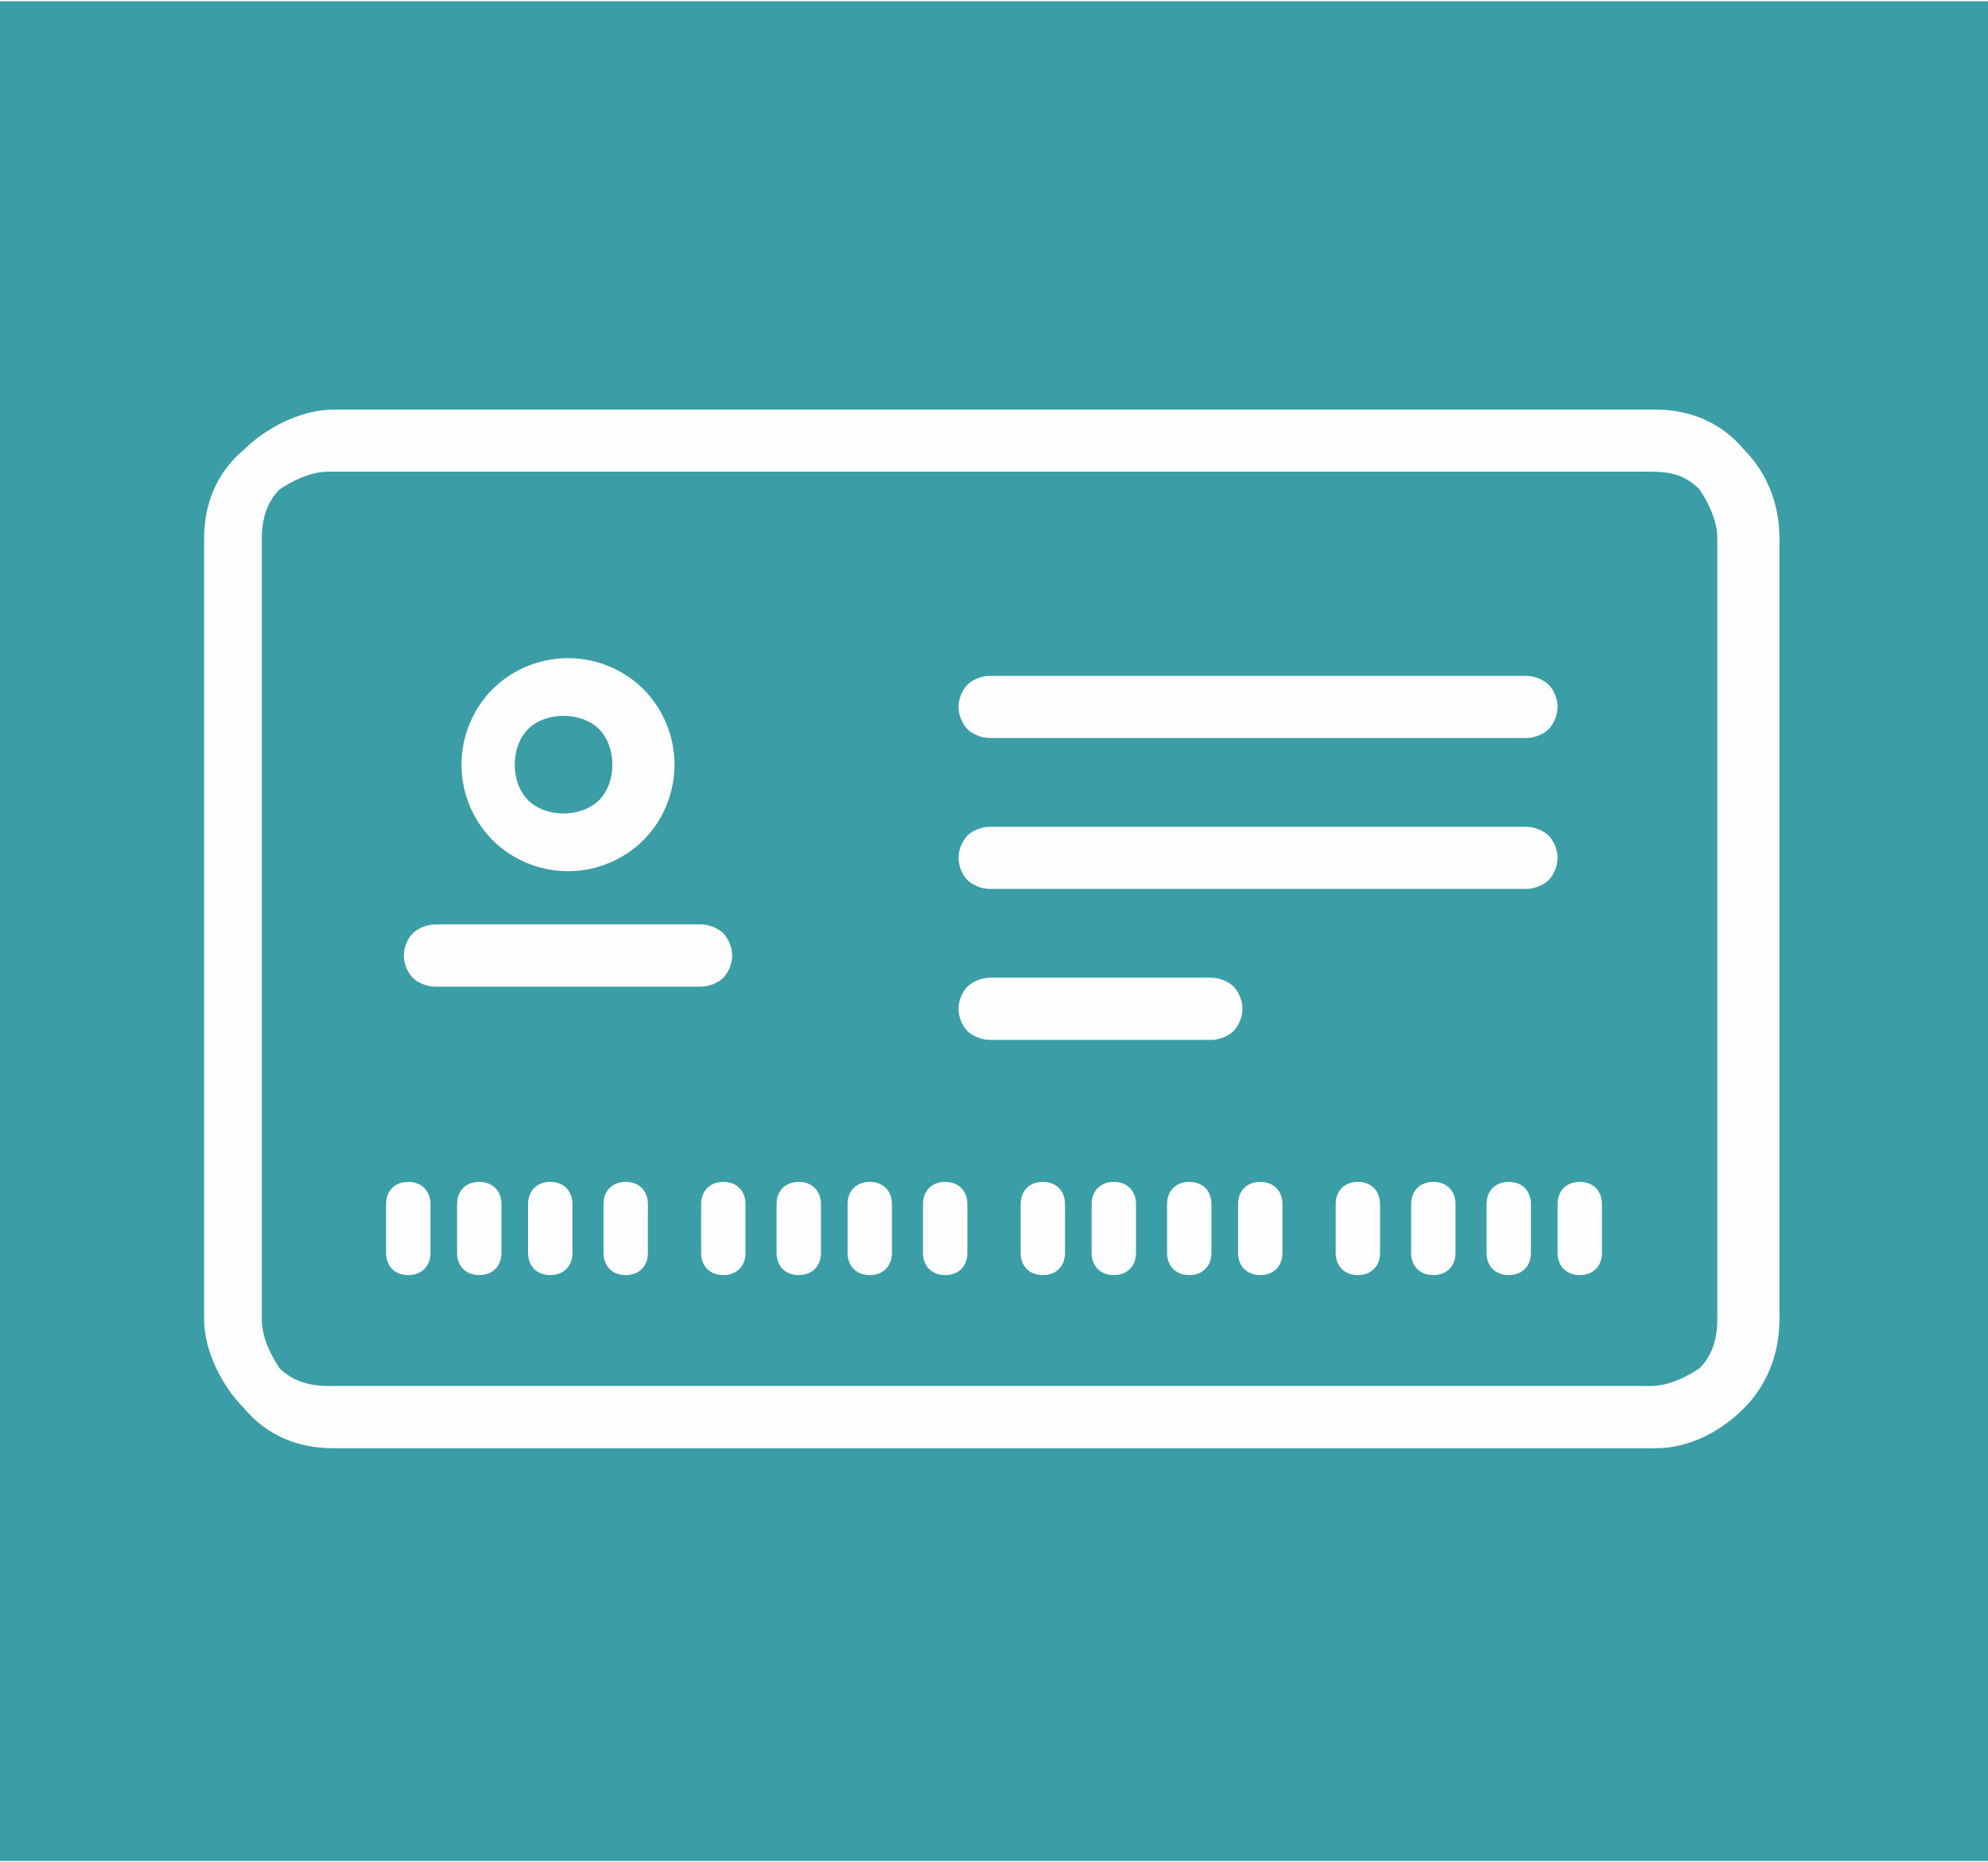 <?xml version="1.0" encoding="UTF-8"?>
<!DOCTYPE svg PUBLIC "-//W3C//DTD SVG 1.1//EN" "http://www.w3.org/Graphics/SVG/1.1/DTD/svg11.dtd">
<!-- Creator: CorelDRAW -->
<svg xmlns="http://www.w3.org/2000/svg" xml:space="preserve" width="11.655mm" height="10.915mm" shape-rendering="geometricPrecision" text-rendering="geometricPrecision" image-rendering="optimizeQuality" fill-rule="evenodd" clip-rule="evenodd"
viewBox="0 0 0.448 0.419"
 xmlns:xlink="http://www.w3.org/1999/xlink">
 <g id="Layer_x0020_1">
  <rect fill="#3B9DA6" width="0.448" height="0.419"/>
  <path fill="#FEFEFE" d="M0.075 0.092l0.298 0c0.008,0 0.015,0.003 0.02,0.009l0 7.68036e-006c0.005,0.005 0.008,0.012 0.008,0.02l0 0.176c0,0.008 -0.003,0.015 -0.008,0.02 -0.005,0.005 -0.012,0.009 -0.02,0.009l-0.298 0c-0.008,0 -0.015,-0.003 -0.02,-0.009l-3.84018e-006 3.84018e-006c-0.005,-0.005 -0.009,-0.013 -0.009,-0.02l0 -0.176c0,-0.008 0.003,-0.015 0.009,-0.02l3.84018e-006 3.84018e-006c0.005,-0.005 0.013,-0.009 0.02,-0.009zm0.308 0.216c0.003,-0.003 0.004,-0.007 0.004,-0.011l0 -0.176c0,-0.004 -0.002,-0.008 -0.004,-0.011l0 -7.68036e-006c-0.003,-0.003 -0.006,-0.004 -0.011,-0.004l-0.298 0c-0.004,0 -0.008,0.002 -0.011,0.004l-3.84018e-006 -3.84018e-006c-0.003,0.003 -0.004,0.007 -0.004,0.011l0 0.176c0,0.004 0.002,0.008 0.004,0.011 0.003,0.003 0.007,0.004 0.011,0.004l0.298 0c0.004,0 0.008,-0.002 0.011,-0.004l0 -7.68036e-006z"/>
  <path fill="#FEFEFE" d="M0.223 0.186l0.121 0c0.002,0 0.004,0.001 0.005,0.002l3.84018e-006 -3.84018e-006c0.001,0.001 0.002,0.003 0.002,0.005 0,0.002 -0.001,0.004 -0.002,0.005l-3.84018e-006 -3.84018e-006c-0.001,0.001 -0.003,0.002 -0.005,0.002l-0.121 0c-0.002,0 -0.004,-0.001 -0.005,-0.002 -0.001,-0.001 -0.002,-0.003 -0.002,-0.005 0,-0.002 0.001,-0.004 0.002,-0.005 0.001,-0.001 0.003,-0.002 0.005,-0.002z"/>
  <path fill="#FEFEFE" d="M0.223 0.22l0.05 0c0.002,0 0.004,0.001 0.005,0.002l0 7.68036e-006c0.001,0.001 0.002,0.003 0.002,0.005 0,0.002 -0.001,0.004 -0.002,0.005 -0.001,0.001 -0.003,0.002 -0.005,0.002l-0.05 0c-0.002,0 -0.004,-0.001 -0.005,-0.002l-3.84018e-006 3.84018e-006c-0.001,-0.001 -0.002,-0.003 -0.002,-0.005 0,-0.002 0.001,-0.004 0.002,-0.005l7.68036e-006 0c0.001,-0.001 0.003,-0.002 0.005,-0.002z"/>
  <path fill="#FEFEFE" d="M0.092 0.287c0.003,0 0.005,-0.002 0.005,-0.005l0 -0.011c0,-0.003 -0.002,-0.005 -0.005,-0.005 -0.003,0 -0.005,0.002 -0.005,0.005l0 0.011c0,0.003 0.002,0.005 0.005,0.005z"/>
  <path fill="#FEFEFE" d="M0.103 0.271l0 0.011c0,0.003 0.002,0.005 0.005,0.005 0.003,0 0.005,-0.002 0.005,-0.005l0 -0.011c0,-0.003 -0.002,-0.005 -0.005,-0.005 -0.003,0 -0.005,0.002 -0.005,0.005z"/>
  <path fill="#FEFEFE" d="M0.119 0.271l0 0.011c0,0.003 0.002,0.005 0.005,0.005 0.003,0 0.005,-0.002 0.005,-0.005l0 -0.011c0,-0.003 -0.002,-0.005 -0.005,-0.005 -0.003,0 -0.005,0.002 -0.005,0.005z"/>
  <path fill="#FEFEFE" d="M0.136 0.271l0 0.011c0,0.003 0.002,0.005 0.005,0.005 0.003,0 0.005,-0.002 0.005,-0.005l0 -0.011c0,-0.003 -0.002,-0.005 -0.005,-0.005 -0.003,0 -0.005,0.002 -0.005,0.005z"/>
  <path fill="#FEFEFE" d="M0.163 0.287c0.003,0 0.005,-0.002 0.005,-0.005l0 -0.011c0,-0.003 -0.002,-0.005 -0.005,-0.005 -0.003,0 -0.005,0.002 -0.005,0.005l0 0.011c0,0.003 0.002,0.005 0.005,0.005z"/>
  <path fill="#FEFEFE" d="M0.18 0.287c0.003,0 0.005,-0.002 0.005,-0.005l0 -0.011c0,-0.003 -0.002,-0.005 -0.005,-0.005 -0.003,0 -0.005,0.002 -0.005,0.005l0 0.011c0,0.003 0.002,0.005 0.005,0.005z"/>
  <path fill="#FEFEFE" d="M0.196 0.287c0.003,0 0.005,-0.002 0.005,-0.005l0 -0.011c0,-0.003 -0.002,-0.005 -0.005,-0.005 -0.003,0 -0.005,0.002 -0.005,0.005l0 0.011c0,0.003 0.002,0.005 0.005,0.005z"/>
  <path fill="#FEFEFE" d="M0.213 0.266c-0.003,0 -0.005,0.002 -0.005,0.005l0 0.011c0,0.003 0.002,0.005 0.005,0.005 0.003,0 0.005,-0.002 0.005,-0.005l0 -0.011c0,-0.003 -0.002,-0.005 -0.005,-0.005z"/>
  <path fill="#FEFEFE" d="M0.235 0.287c0.003,0 0.005,-0.002 0.005,-0.005l0 -0.011c0,-0.003 -0.002,-0.005 -0.005,-0.005 -0.003,0 -0.005,0.002 -0.005,0.005l0 0.011c0,0.003 0.002,0.005 0.005,0.005z"/>
  <path fill="#FEFEFE" d="M0.251 0.287c0.003,0 0.005,-0.002 0.005,-0.005l3.84018e-006 -0.011c0,-0.003 -0.002,-0.005 -0.005,-0.005 -0.003,0 -0.005,0.002 -0.005,0.005l0 0.011c0,0.003 0.002,0.005 0.005,0.005z"/>
  <path fill="#FEFEFE" d="M0.268 0.287c0.003,0 0.005,-0.002 0.005,-0.005l0 -0.011c0,-0.003 -0.002,-0.005 -0.005,-0.005 -0.003,0 -0.005,0.002 -0.005,0.005l0 0.011c0,0.003 0.002,0.005 0.005,0.005z"/>
  <path fill="#FEFEFE" d="M0.284 0.266c-0.003,0 -0.005,0.002 -0.005,0.005l0 0.011c0,0.003 0.002,0.005 0.005,0.005 0.003,0 0.005,-0.002 0.005,-0.005l0 -0.011c0,-0.003 -0.002,-0.005 -0.005,-0.005z"/>
  <path fill="#FEFEFE" d="M0.306 0.266c-0.003,0 -0.005,0.002 -0.005,0.005l0 0.011c0,0.003 0.002,0.005 0.005,0.005 0.003,0 0.005,-0.002 0.005,-0.005l0 -0.011c0,-0.003 -0.002,-0.005 -0.005,-0.005z"/>
  <path fill="#FEFEFE" d="M0.323 0.266c-0.003,0 -0.005,0.002 -0.005,0.005l0 0.011c0,0.003 0.002,0.005 0.005,0.005 0.003,0 0.005,-0.002 0.005,-0.005l0 -0.011c0,-0.003 -0.002,-0.005 -0.005,-0.005z"/>
  <path fill="#FEFEFE" d="M0.34 0.266c-0.003,0 -0.005,0.002 -0.005,0.005l0 0.011c0,0.003 0.002,0.005 0.005,0.005 0.003,0 0.005,-0.002 0.005,-0.005l0 -0.011c0,-0.003 -0.002,-0.005 -0.005,-0.005z"/>
  <path fill="#FEFEFE" d="M0.356 0.266c-0.003,0 -0.005,0.002 -0.005,0.005l0 0.011c0,0.003 0.002,0.005 0.005,0.005 0.003,0 0.005,-0.002 0.005,-0.005l0 -0.011c0,-0.003 -0.002,-0.005 -0.005,-0.005z"/>
  <path fill="#FEFEFE" d="M0.152 0.172c0,-0.007 -0.003,-0.013 -0.007,-0.017 -0.004,-0.004 -0.01,-0.007 -0.017,-0.007 -0.007,0 -0.013,0.003 -0.017,0.007 -0.004,0.004 -0.007,0.01 -0.007,0.017 0,0.007 0.003,0.013 0.007,0.017 0.004,0.004 0.01,0.007 0.017,0.007 0.007,0 0.013,-0.003 0.017,-0.007 0.004,-0.004 0.007,-0.01 0.007,-0.017zm-0.036 0c0,-0.003 0.001,-0.006 0.003,-0.008l-3.84018e-006 -3.84018e-006c0.002,-0.002 0.005,-0.003 0.008,-0.003 0.003,0 0.006,0.001 0.008,0.003l0 3.84018e-006 3.84018e-006 0c0.002,0.002 0.003,0.005 0.003,0.008 0,0.003 -0.001,0.006 -0.003,0.008l-3.84018e-006 -3.84018e-006c-0.002,0.002 -0.005,0.003 -0.008,0.003 -0.003,0 -0.006,-0.001 -0.008,-0.003l3.84018e-006 -3.84018e-006c-0.002,-0.002 -0.003,-0.005 -0.003,-0.008z"/>
  <path fill="#FEFEFE" d="M0.098 0.208l0.06 0c0.002,0 0.004,0.001 0.005,0.002l0 7.68036e-006c0.001,0.001 0.002,0.003 0.002,0.005 0,0.002 -0.001,0.004 -0.002,0.005 -0.001,0.001 -0.003,0.002 -0.005,0.002l-0.06 0c-0.002,0 -0.004,-0.001 -0.005,-0.002l-3.84018e-006 3.84018e-006c-0.001,-0.001 -0.002,-0.003 -0.002,-0.005 0,-0.002 0.001,-0.004 0.002,-0.005l7.68036e-006 0c0.001,-0.001 0.003,-0.002 0.005,-0.002z"/>
  <path fill="#FEFEFE" d="M0.223 0.152l0.121 0c0.002,0 0.004,0.001 0.005,0.002l3.84018e-006 -3.84018e-006c0.001,0.001 0.002,0.003 0.002,0.005 0,0.002 -0.001,0.004 -0.002,0.005l-3.84018e-006 -3.84018e-006c-0.001,0.001 -0.003,0.002 -0.005,0.002l-0.121 0c-0.002,0 -0.004,-0.001 -0.005,-0.002 -0.001,-0.001 -0.002,-0.003 -0.002,-0.005 0,-0.002 0.001,-0.004 0.002,-0.005 0.001,-0.001 0.003,-0.002 0.005,-0.002z"/>
 </g>
</svg>
